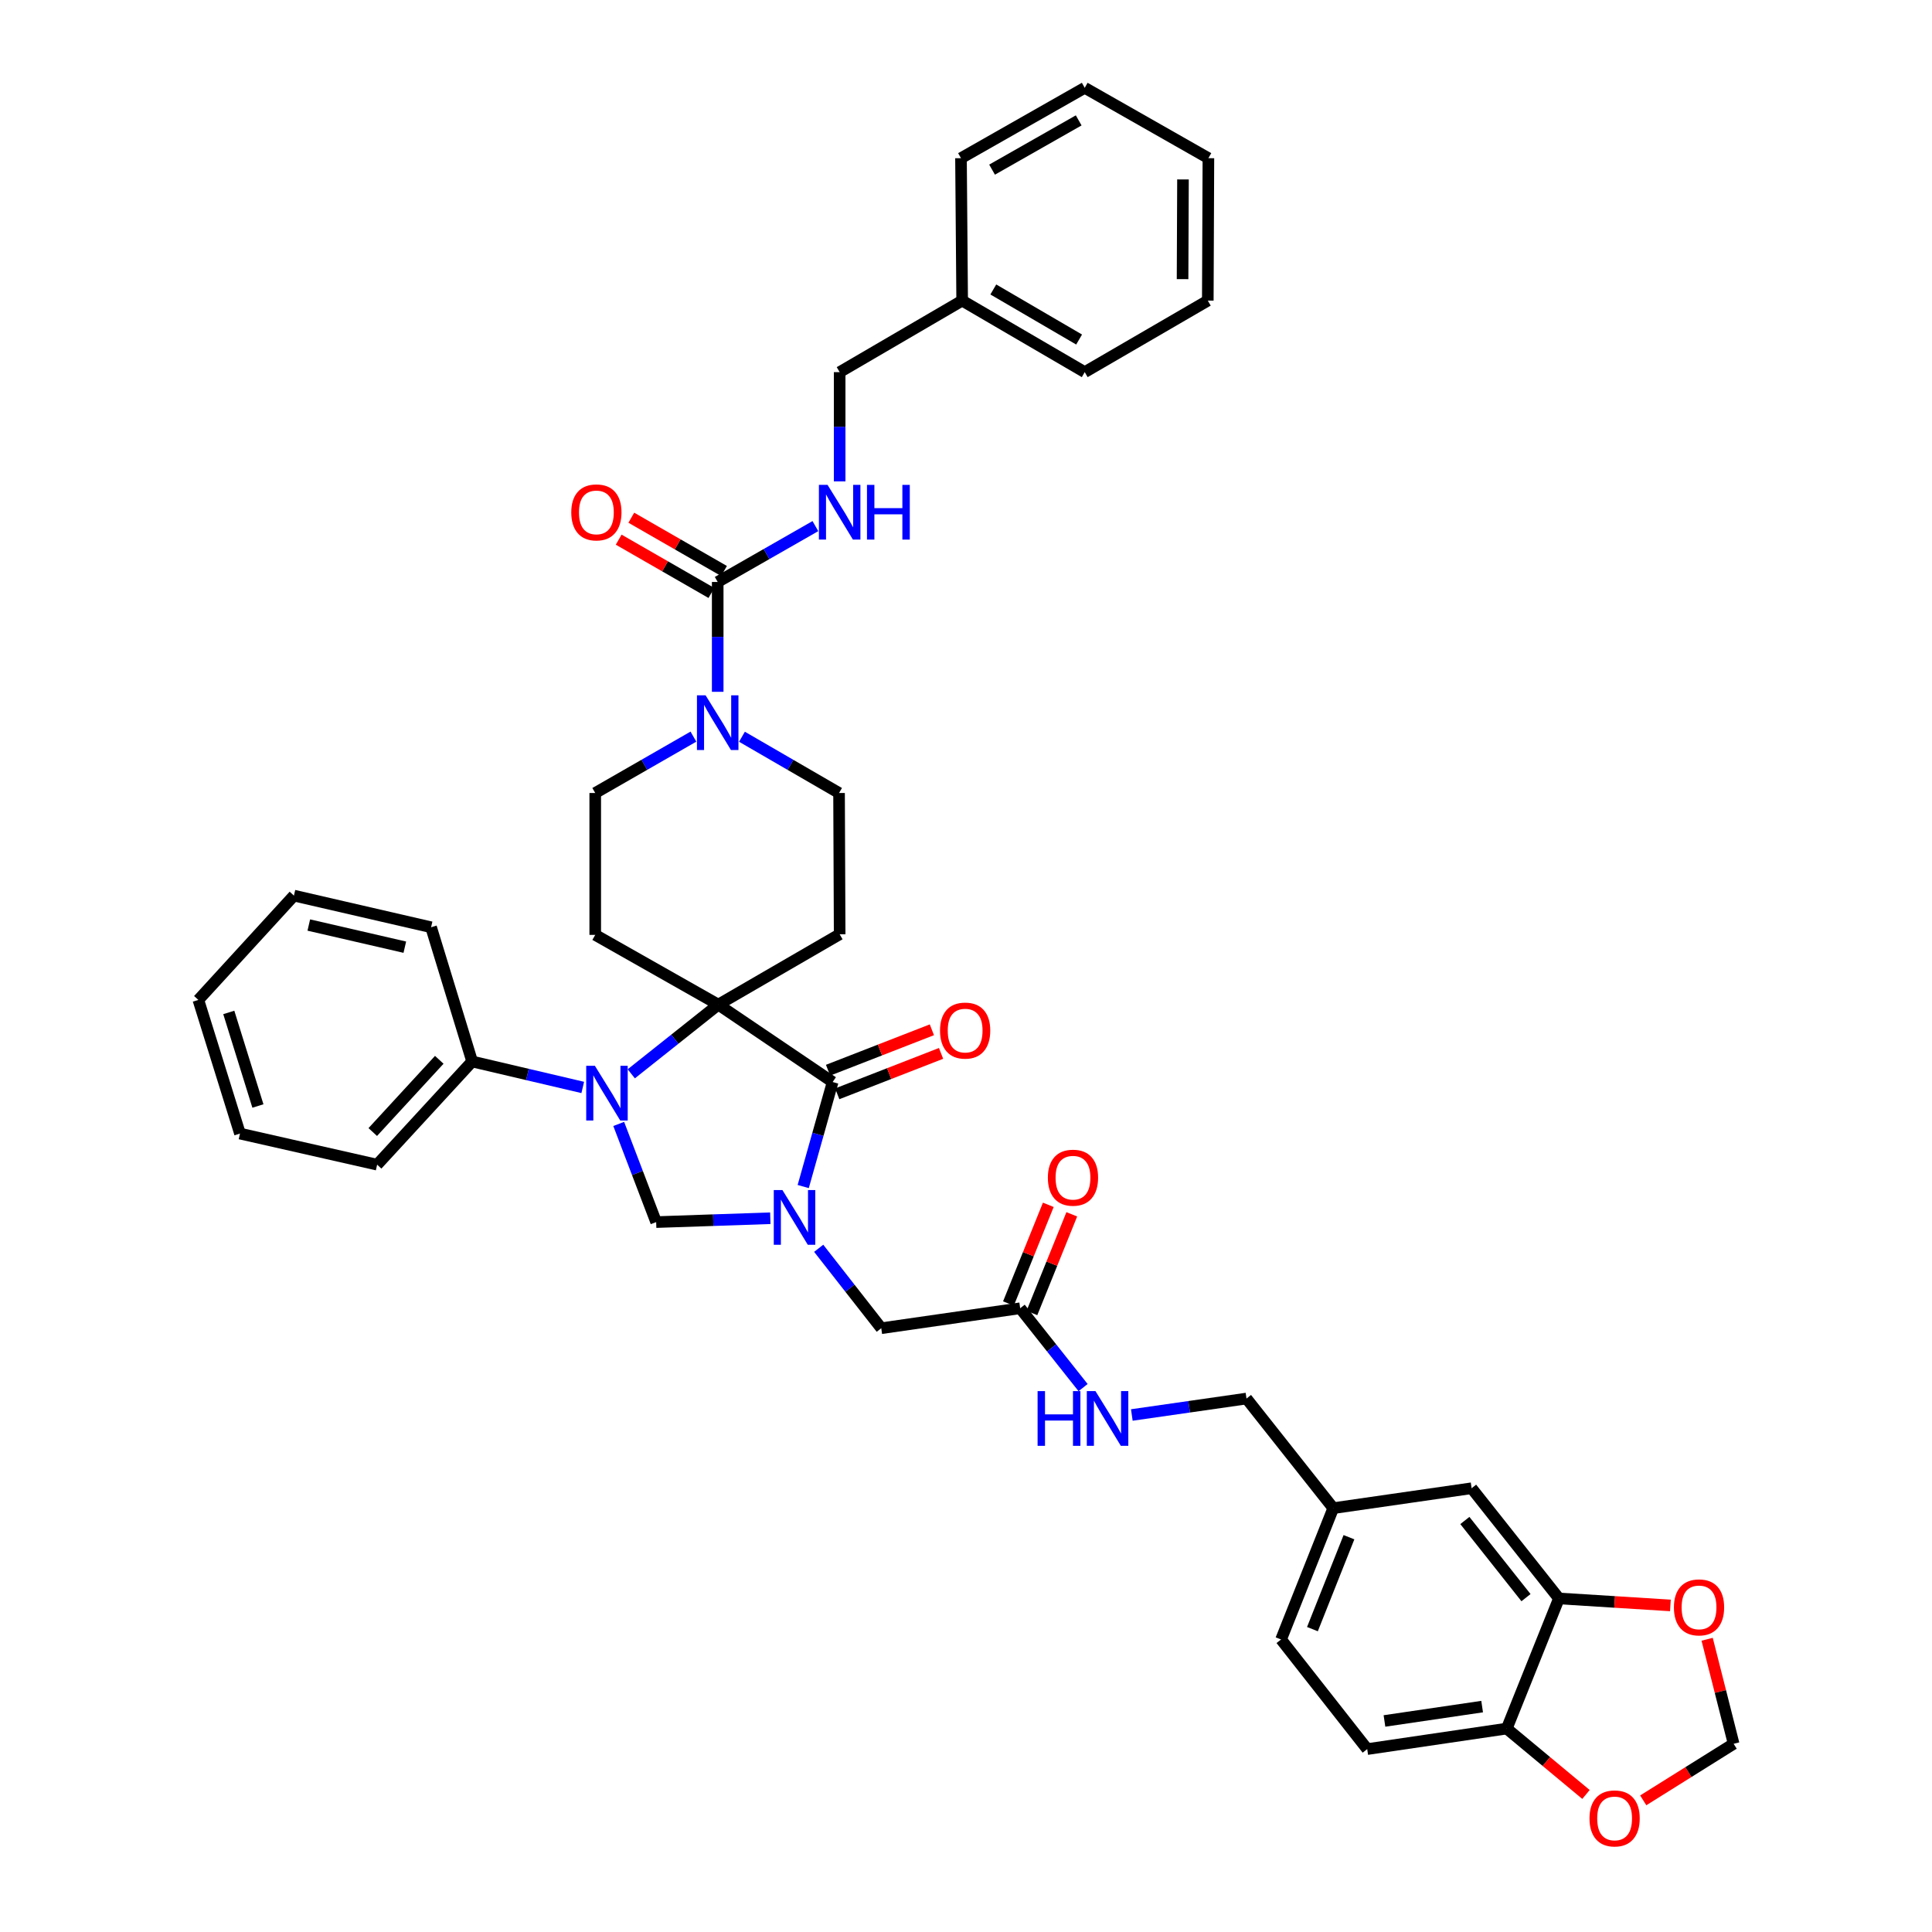 <?xml version='1.0' encoding='iso-8859-1'?>
<svg version='1.1' baseProfile='full'
              xmlns='http://www.w3.org/2000/svg'
                      xmlns:rdkit='http://www.rdkit.org/xml'
                      xmlns:xlink='http://www.w3.org/1999/xlink'
                  xml:space='preserve'
width='1000px' height='1000px' viewBox='0 0 1000 1000'>
<!-- END OF HEADER -->
<rect style='opacity:1.0;fill:#FFFFFF;stroke:none' width='1000' height='1000' x='0' y='0'> </rect>
<path class='bond-2' d='M 415.744,614.153 L 423.361,587.101' style='fill:none;fill-rule:evenodd;stroke:#0000FF;stroke-width:6px;stroke-linecap:butt;stroke-linejoin:miter;stroke-opacity:1' />
<path class='bond-2' d='M 423.361,587.101 L 430.979,560.049' style='fill:none;fill-rule:evenodd;stroke:#000000;stroke-width:6px;stroke-linecap:butt;stroke-linejoin:miter;stroke-opacity:1' />
<path class='bond-3' d='M 398.712,630.558 L 369.171,631.558' style='fill:none;fill-rule:evenodd;stroke:#0000FF;stroke-width:6px;stroke-linecap:butt;stroke-linejoin:miter;stroke-opacity:1' />
<path class='bond-3' d='M 369.171,631.558 L 339.63,632.558' style='fill:none;fill-rule:evenodd;stroke:#000000;stroke-width:6px;stroke-linecap:butt;stroke-linejoin:miter;stroke-opacity:1' />
<path class='bond-8' d='M 423.753,646.114 L 439.946,666.802' style='fill:none;fill-rule:evenodd;stroke:#0000FF;stroke-width:6px;stroke-linecap:butt;stroke-linejoin:miter;stroke-opacity:1' />
<path class='bond-8' d='M 439.946,666.802 L 456.139,687.489' style='fill:none;fill-rule:evenodd;stroke:#000000;stroke-width:6px;stroke-linecap:butt;stroke-linejoin:miter;stroke-opacity:1' />
<path class='bond-0' d='M 371.796,519.996 L 430.979,560.049' style='fill:none;fill-rule:evenodd;stroke:#000000;stroke-width:6px;stroke-linecap:butt;stroke-linejoin:miter;stroke-opacity:1' />
<path class='bond-6' d='M 371.796,519.996 L 308.09,483.891' style='fill:none;fill-rule:evenodd;stroke:#000000;stroke-width:6px;stroke-linecap:butt;stroke-linejoin:miter;stroke-opacity:1' />
<path class='bond-7' d='M 371.796,519.996 L 434.605,483.578' style='fill:none;fill-rule:evenodd;stroke:#000000;stroke-width:6px;stroke-linecap:butt;stroke-linejoin:miter;stroke-opacity:1' />
<path class='bond-40' d='M 371.796,519.996 L 349.27,537.9' style='fill:none;fill-rule:evenodd;stroke:#000000;stroke-width:6px;stroke-linecap:butt;stroke-linejoin:miter;stroke-opacity:1' />
<path class='bond-40' d='M 349.27,537.9 L 326.744,555.803' style='fill:none;fill-rule:evenodd;stroke:#0000FF;stroke-width:6px;stroke-linecap:butt;stroke-linejoin:miter;stroke-opacity:1' />
<path class='bond-1' d='M 320.247,581.748 L 329.938,607.153' style='fill:none;fill-rule:evenodd;stroke:#0000FF;stroke-width:6px;stroke-linecap:butt;stroke-linejoin:miter;stroke-opacity:1' />
<path class='bond-1' d='M 329.938,607.153 L 339.63,632.558' style='fill:none;fill-rule:evenodd;stroke:#000000;stroke-width:6px;stroke-linecap:butt;stroke-linejoin:miter;stroke-opacity:1' />
<path class='bond-12' d='M 301.632,562.861 L 273.008,556.142' style='fill:none;fill-rule:evenodd;stroke:#0000FF;stroke-width:6px;stroke-linecap:butt;stroke-linejoin:miter;stroke-opacity:1' />
<path class='bond-12' d='M 273.008,556.142 L 244.385,549.424' style='fill:none;fill-rule:evenodd;stroke:#000000;stroke-width:6px;stroke-linecap:butt;stroke-linejoin:miter;stroke-opacity:1' />
<path class='bond-17' d='M 433.357,566.156 L 460.226,555.694' style='fill:none;fill-rule:evenodd;stroke:#000000;stroke-width:6px;stroke-linecap:butt;stroke-linejoin:miter;stroke-opacity:1' />
<path class='bond-17' d='M 460.226,555.694 L 487.094,545.231' style='fill:none;fill-rule:evenodd;stroke:#FF0000;stroke-width:6px;stroke-linecap:butt;stroke-linejoin:miter;stroke-opacity:1' />
<path class='bond-17' d='M 428.6,553.942 L 455.469,543.479' style='fill:none;fill-rule:evenodd;stroke:#000000;stroke-width:6px;stroke-linecap:butt;stroke-linejoin:miter;stroke-opacity:1' />
<path class='bond-17' d='M 455.469,543.479 L 482.338,533.016' style='fill:none;fill-rule:evenodd;stroke:#FF0000;stroke-width:6px;stroke-linecap:butt;stroke-linejoin:miter;stroke-opacity:1' />
<path class='bond-4' d='M 371.482,301.23 L 371.482,329.654' style='fill:none;fill-rule:evenodd;stroke:#000000;stroke-width:6px;stroke-linecap:butt;stroke-linejoin:miter;stroke-opacity:1' />
<path class='bond-4' d='M 371.482,329.654 L 371.482,358.079' style='fill:none;fill-rule:evenodd;stroke:#0000FF;stroke-width:6px;stroke-linecap:butt;stroke-linejoin:miter;stroke-opacity:1' />
<path class='bond-9' d='M 371.482,301.23 L 396.765,286.771' style='fill:none;fill-rule:evenodd;stroke:#000000;stroke-width:6px;stroke-linecap:butt;stroke-linejoin:miter;stroke-opacity:1' />
<path class='bond-9' d='M 396.765,286.771 L 422.047,272.313' style='fill:none;fill-rule:evenodd;stroke:#0000FF;stroke-width:6px;stroke-linecap:butt;stroke-linejoin:miter;stroke-opacity:1' />
<path class='bond-19' d='M 374.749,295.548 L 350.757,281.756' style='fill:none;fill-rule:evenodd;stroke:#000000;stroke-width:6px;stroke-linecap:butt;stroke-linejoin:miter;stroke-opacity:1' />
<path class='bond-19' d='M 350.757,281.756 L 326.765,267.964' style='fill:none;fill-rule:evenodd;stroke:#FF0000;stroke-width:6px;stroke-linecap:butt;stroke-linejoin:miter;stroke-opacity:1' />
<path class='bond-19' d='M 368.216,306.912 L 344.224,293.12' style='fill:none;fill-rule:evenodd;stroke:#000000;stroke-width:6px;stroke-linecap:butt;stroke-linejoin:miter;stroke-opacity:1' />
<path class='bond-19' d='M 344.224,293.12 L 320.232,279.328' style='fill:none;fill-rule:evenodd;stroke:#FF0000;stroke-width:6px;stroke-linecap:butt;stroke-linejoin:miter;stroke-opacity:1' />
<path class='bond-5' d='M 384.037,381.335 L 409.165,395.896' style='fill:none;fill-rule:evenodd;stroke:#0000FF;stroke-width:6px;stroke-linecap:butt;stroke-linejoin:miter;stroke-opacity:1' />
<path class='bond-5' d='M 409.165,395.896 L 434.292,410.457' style='fill:none;fill-rule:evenodd;stroke:#000000;stroke-width:6px;stroke-linecap:butt;stroke-linejoin:miter;stroke-opacity:1' />
<path class='bond-41' d='M 358.915,381.275 L 333.503,395.866' style='fill:none;fill-rule:evenodd;stroke:#0000FF;stroke-width:6px;stroke-linecap:butt;stroke-linejoin:miter;stroke-opacity:1' />
<path class='bond-41' d='M 333.503,395.866 L 308.09,410.457' style='fill:none;fill-rule:evenodd;stroke:#000000;stroke-width:6px;stroke-linecap:butt;stroke-linejoin:miter;stroke-opacity:1' />
<path class='bond-13' d='M 308.09,483.891 L 308.09,410.457' style='fill:none;fill-rule:evenodd;stroke:#000000;stroke-width:6px;stroke-linecap:butt;stroke-linejoin:miter;stroke-opacity:1' />
<path class='bond-14' d='M 434.605,483.578 L 434.292,410.457' style='fill:none;fill-rule:evenodd;stroke:#000000;stroke-width:6px;stroke-linecap:butt;stroke-linejoin:miter;stroke-opacity:1' />
<path class='bond-11' d='M 456.139,687.489 L 528.044,677.155' style='fill:none;fill-rule:evenodd;stroke:#000000;stroke-width:6px;stroke-linecap:butt;stroke-linejoin:miter;stroke-opacity:1' />
<path class='bond-26' d='M 434.605,249.159 L 434.605,220.887' style='fill:none;fill-rule:evenodd;stroke:#0000FF;stroke-width:6px;stroke-linecap:butt;stroke-linejoin:miter;stroke-opacity:1' />
<path class='bond-26' d='M 434.605,220.887 L 434.605,192.615' style='fill:none;fill-rule:evenodd;stroke:#000000;stroke-width:6px;stroke-linecap:butt;stroke-linejoin:miter;stroke-opacity:1' />
<path class='bond-10' d='M 806.904,827.352 L 761.703,770.31' style='fill:none;fill-rule:evenodd;stroke:#000000;stroke-width:6px;stroke-linecap:butt;stroke-linejoin:miter;stroke-opacity:1' />
<path class='bond-10' d='M 789.85,826.937 L 758.21,787.007' style='fill:none;fill-rule:evenodd;stroke:#000000;stroke-width:6px;stroke-linecap:butt;stroke-linejoin:miter;stroke-opacity:1' />
<path class='bond-16' d='M 806.904,827.352 L 835.751,829.16' style='fill:none;fill-rule:evenodd;stroke:#000000;stroke-width:6px;stroke-linecap:butt;stroke-linejoin:miter;stroke-opacity:1' />
<path class='bond-16' d='M 835.751,829.16 L 864.597,830.968' style='fill:none;fill-rule:evenodd;stroke:#FF0000;stroke-width:6px;stroke-linecap:butt;stroke-linejoin:miter;stroke-opacity:1' />
<path class='bond-43' d='M 806.904,827.352 L 779.894,894.706' style='fill:none;fill-rule:evenodd;stroke:#000000;stroke-width:6px;stroke-linecap:butt;stroke-linejoin:miter;stroke-opacity:1' />
<path class='bond-21' d='M 528.044,677.155 L 544.324,697.686' style='fill:none;fill-rule:evenodd;stroke:#000000;stroke-width:6px;stroke-linecap:butt;stroke-linejoin:miter;stroke-opacity:1' />
<path class='bond-21' d='M 544.324,697.686 L 560.603,718.217' style='fill:none;fill-rule:evenodd;stroke:#0000FF;stroke-width:6px;stroke-linecap:butt;stroke-linejoin:miter;stroke-opacity:1' />
<path class='bond-23' d='M 534.121,679.61 L 544.437,654.068' style='fill:none;fill-rule:evenodd;stroke:#000000;stroke-width:6px;stroke-linecap:butt;stroke-linejoin:miter;stroke-opacity:1' />
<path class='bond-23' d='M 544.437,654.068 L 554.753,628.527' style='fill:none;fill-rule:evenodd;stroke:#FF0000;stroke-width:6px;stroke-linecap:butt;stroke-linejoin:miter;stroke-opacity:1' />
<path class='bond-23' d='M 521.967,674.701 L 532.283,649.159' style='fill:none;fill-rule:evenodd;stroke:#000000;stroke-width:6px;stroke-linecap:butt;stroke-linejoin:miter;stroke-opacity:1' />
<path class='bond-23' d='M 532.283,649.159 L 542.599,623.618' style='fill:none;fill-rule:evenodd;stroke:#FF0000;stroke-width:6px;stroke-linecap:butt;stroke-linejoin:miter;stroke-opacity:1' />
<path class='bond-30' d='M 244.385,549.424 L 195.208,602.832' style='fill:none;fill-rule:evenodd;stroke:#000000;stroke-width:6px;stroke-linecap:butt;stroke-linejoin:miter;stroke-opacity:1' />
<path class='bond-30' d='M 227.366,548.556 L 192.942,585.942' style='fill:none;fill-rule:evenodd;stroke:#000000;stroke-width:6px;stroke-linecap:butt;stroke-linejoin:miter;stroke-opacity:1' />
<path class='bond-31' d='M 244.385,549.424 L 223.128,479.944' style='fill:none;fill-rule:evenodd;stroke:#000000;stroke-width:6px;stroke-linecap:butt;stroke-linejoin:miter;stroke-opacity:1' />
<path class='bond-15' d='M 779.894,894.706 L 707.669,905.331' style='fill:none;fill-rule:evenodd;stroke:#000000;stroke-width:6px;stroke-linecap:butt;stroke-linejoin:miter;stroke-opacity:1' />
<path class='bond-15' d='M 767.152,883.331 L 716.595,890.768' style='fill:none;fill-rule:evenodd;stroke:#000000;stroke-width:6px;stroke-linecap:butt;stroke-linejoin:miter;stroke-opacity:1' />
<path class='bond-18' d='M 779.894,894.706 L 800.399,911.758' style='fill:none;fill-rule:evenodd;stroke:#000000;stroke-width:6px;stroke-linecap:butt;stroke-linejoin:miter;stroke-opacity:1' />
<path class='bond-18' d='M 800.399,911.758 L 820.905,928.81' style='fill:none;fill-rule:evenodd;stroke:#FF0000;stroke-width:6px;stroke-linecap:butt;stroke-linejoin:miter;stroke-opacity:1' />
<path class='bond-20' d='M 883.616,848.479 L 890.472,875.532' style='fill:none;fill-rule:evenodd;stroke:#FF0000;stroke-width:6px;stroke-linecap:butt;stroke-linejoin:miter;stroke-opacity:1' />
<path class='bond-20' d='M 890.472,875.532 L 897.328,902.585' style='fill:none;fill-rule:evenodd;stroke:#000000;stroke-width:6px;stroke-linecap:butt;stroke-linejoin:miter;stroke-opacity:1' />
<path class='bond-44' d='M 850.537,931.86 L 873.932,917.223' style='fill:none;fill-rule:evenodd;stroke:#FF0000;stroke-width:6px;stroke-linecap:butt;stroke-linejoin:miter;stroke-opacity:1' />
<path class='bond-44' d='M 873.932,917.223 L 897.328,902.585' style='fill:none;fill-rule:evenodd;stroke:#000000;stroke-width:6px;stroke-linecap:butt;stroke-linejoin:miter;stroke-opacity:1' />
<path class='bond-27' d='M 585.83,732.397 L 615.505,728.141' style='fill:none;fill-rule:evenodd;stroke:#0000FF;stroke-width:6px;stroke-linecap:butt;stroke-linejoin:miter;stroke-opacity:1' />
<path class='bond-27' d='M 615.505,728.141 L 645.179,723.885' style='fill:none;fill-rule:evenodd;stroke:#000000;stroke-width:6px;stroke-linecap:butt;stroke-linejoin:miter;stroke-opacity:1' />
<path class='bond-22' d='M 761.703,770.31 L 690.089,780.622' style='fill:none;fill-rule:evenodd;stroke:#000000;stroke-width:6px;stroke-linecap:butt;stroke-linejoin:miter;stroke-opacity:1' />
<path class='bond-24' d='M 707.669,905.331 L 663.079,848.594' style='fill:none;fill-rule:evenodd;stroke:#000000;stroke-width:6px;stroke-linecap:butt;stroke-linejoin:miter;stroke-opacity:1' />
<path class='bond-25' d='M 690.089,780.622 L 645.179,723.885' style='fill:none;fill-rule:evenodd;stroke:#000000;stroke-width:6px;stroke-linecap:butt;stroke-linejoin:miter;stroke-opacity:1' />
<path class='bond-28' d='M 690.089,780.622 L 663.079,848.594' style='fill:none;fill-rule:evenodd;stroke:#000000;stroke-width:6px;stroke-linecap:butt;stroke-linejoin:miter;stroke-opacity:1' />
<path class='bond-28' d='M 698.219,795.658 L 679.312,843.239' style='fill:none;fill-rule:evenodd;stroke:#000000;stroke-width:6px;stroke-linecap:butt;stroke-linejoin:miter;stroke-opacity:1' />
<path class='bond-29' d='M 434.605,192.615 L 498.012,155.599' style='fill:none;fill-rule:evenodd;stroke:#000000;stroke-width:6px;stroke-linecap:butt;stroke-linejoin:miter;stroke-opacity:1' />
<path class='bond-32' d='M 498.012,155.599 L 561.455,192.615' style='fill:none;fill-rule:evenodd;stroke:#000000;stroke-width:6px;stroke-linecap:butt;stroke-linejoin:miter;stroke-opacity:1' />
<path class='bond-32' d='M 514.134,149.829 L 558.544,175.74' style='fill:none;fill-rule:evenodd;stroke:#000000;stroke-width:6px;stroke-linecap:butt;stroke-linejoin:miter;stroke-opacity:1' />
<path class='bond-33' d='M 498.012,155.599 L 497.408,81.873' style='fill:none;fill-rule:evenodd;stroke:#000000;stroke-width:6px;stroke-linecap:butt;stroke-linejoin:miter;stroke-opacity:1' />
<path class='bond-34' d='M 195.208,602.832 L 124.213,586.738' style='fill:none;fill-rule:evenodd;stroke:#000000;stroke-width:6px;stroke-linecap:butt;stroke-linejoin:miter;stroke-opacity:1' />
<path class='bond-35' d='M 223.128,479.944 L 152.133,463.566' style='fill:none;fill-rule:evenodd;stroke:#000000;stroke-width:6px;stroke-linecap:butt;stroke-linejoin:miter;stroke-opacity:1' />
<path class='bond-35' d='M 209.532,490.26 L 159.836,478.795' style='fill:none;fill-rule:evenodd;stroke:#000000;stroke-width:6px;stroke-linecap:butt;stroke-linejoin:miter;stroke-opacity:1' />
<path class='bond-36' d='M 561.455,192.615 L 625.153,155.599' style='fill:none;fill-rule:evenodd;stroke:#000000;stroke-width:6px;stroke-linecap:butt;stroke-linejoin:miter;stroke-opacity:1' />
<path class='bond-37' d='M 497.408,81.873 L 561.455,45.455' style='fill:none;fill-rule:evenodd;stroke:#000000;stroke-width:6px;stroke-linecap:butt;stroke-linejoin:miter;stroke-opacity:1' />
<path class='bond-37' d='M 513.494,87.805 L 558.327,62.312' style='fill:none;fill-rule:evenodd;stroke:#000000;stroke-width:6px;stroke-linecap:butt;stroke-linejoin:miter;stroke-opacity:1' />
<path class='bond-38' d='M 124.213,586.738 L 102.672,517.557' style='fill:none;fill-rule:evenodd;stroke:#000000;stroke-width:6px;stroke-linecap:butt;stroke-linejoin:miter;stroke-opacity:1' />
<path class='bond-38' d='M 133.497,572.464 L 118.419,524.037' style='fill:none;fill-rule:evenodd;stroke:#000000;stroke-width:6px;stroke-linecap:butt;stroke-linejoin:miter;stroke-opacity:1' />
<path class='bond-42' d='M 152.133,463.566 L 102.672,517.557' style='fill:none;fill-rule:evenodd;stroke:#000000;stroke-width:6px;stroke-linecap:butt;stroke-linejoin:miter;stroke-opacity:1' />
<path class='bond-45' d='M 625.153,155.599 L 625.466,81.873' style='fill:none;fill-rule:evenodd;stroke:#000000;stroke-width:6px;stroke-linecap:butt;stroke-linejoin:miter;stroke-opacity:1' />
<path class='bond-45' d='M 612.092,144.484 L 612.311,92.876' style='fill:none;fill-rule:evenodd;stroke:#000000;stroke-width:6px;stroke-linecap:butt;stroke-linejoin:miter;stroke-opacity:1' />
<path class='bond-39' d='M 561.455,45.455 L 625.466,81.873' style='fill:none;fill-rule:evenodd;stroke:#000000;stroke-width:6px;stroke-linecap:butt;stroke-linejoin:miter;stroke-opacity:1' />
<path  class='atom-0' d='M 404.984 615.973
L 414.264 630.973
Q 415.184 632.453, 416.664 635.133
Q 418.144 637.813, 418.224 637.973
L 418.224 615.973
L 421.984 615.973
L 421.984 644.293
L 418.104 644.293
L 408.144 627.893
Q 406.984 625.973, 405.744 623.773
Q 404.544 621.573, 404.184 620.893
L 404.184 644.293
L 400.504 644.293
L 400.504 615.973
L 404.984 615.973
' fill='#0000FF'/>
<path  class='atom-2' d='M 307.904 551.642
L 317.184 566.642
Q 318.104 568.122, 319.584 570.802
Q 321.064 573.482, 321.144 573.642
L 321.144 551.642
L 324.904 551.642
L 324.904 579.962
L 321.024 579.962
L 311.064 563.562
Q 309.904 561.642, 308.664 559.442
Q 307.464 557.242, 307.104 556.562
L 307.104 579.962
L 303.424 579.962
L 303.424 551.642
L 307.904 551.642
' fill='#0000FF'/>
<path  class='atom-6' d='M 365.222 359.9
L 374.502 374.9
Q 375.422 376.38, 376.902 379.06
Q 378.382 381.74, 378.462 381.9
L 378.462 359.9
L 382.222 359.9
L 382.222 388.22
L 378.342 388.22
L 368.382 371.82
Q 367.222 369.9, 365.982 367.7
Q 364.782 365.5, 364.422 364.82
L 364.422 388.22
L 360.742 388.22
L 360.742 359.9
L 365.222 359.9
' fill='#0000FF'/>
<path  class='atom-10' d='M 428.345 250.972
L 437.625 265.972
Q 438.545 267.452, 440.025 270.132
Q 441.505 272.812, 441.585 272.972
L 441.585 250.972
L 445.345 250.972
L 445.345 279.292
L 441.465 279.292
L 431.505 262.892
Q 430.345 260.972, 429.105 258.772
Q 427.905 256.572, 427.545 255.892
L 427.545 279.292
L 423.865 279.292
L 423.865 250.972
L 428.345 250.972
' fill='#0000FF'/>
<path  class='atom-10' d='M 448.745 250.972
L 452.585 250.972
L 452.585 263.012
L 467.065 263.012
L 467.065 250.972
L 470.905 250.972
L 470.905 279.292
L 467.065 279.292
L 467.065 266.212
L 452.585 266.212
L 452.585 279.292
L 448.745 279.292
L 448.745 250.972
' fill='#0000FF'/>
<path  class='atom-17' d='M 866.414 831.976
Q 866.414 825.176, 869.774 821.376
Q 873.134 817.576, 879.414 817.576
Q 885.694 817.576, 889.054 821.376
Q 892.414 825.176, 892.414 831.976
Q 892.414 838.856, 889.014 842.776
Q 885.614 846.656, 879.414 846.656
Q 873.174 846.656, 869.774 842.776
Q 866.414 838.896, 866.414 831.976
M 879.414 843.456
Q 883.734 843.456, 886.054 840.576
Q 888.414 837.656, 888.414 831.976
Q 888.414 826.416, 886.054 823.616
Q 883.734 820.776, 879.414 820.776
Q 875.094 820.776, 872.734 823.576
Q 870.414 826.376, 870.414 831.976
Q 870.414 837.696, 872.734 840.576
Q 875.094 843.456, 879.414 843.456
' fill='#FF0000'/>
<path  class='atom-18' d='M 486.556 533.425
Q 486.556 526.625, 489.916 522.825
Q 493.276 519.025, 499.556 519.025
Q 505.836 519.025, 509.196 522.825
Q 512.556 526.625, 512.556 533.425
Q 512.556 540.305, 509.156 544.225
Q 505.756 548.105, 499.556 548.105
Q 493.316 548.105, 489.916 544.225
Q 486.556 540.345, 486.556 533.425
M 499.556 544.905
Q 503.876 544.905, 506.196 542.025
Q 508.556 539.105, 508.556 533.425
Q 508.556 527.865, 506.196 525.065
Q 503.876 522.225, 499.556 522.225
Q 495.236 522.225, 492.876 525.025
Q 490.556 527.825, 490.556 533.425
Q 490.556 539.145, 492.876 542.025
Q 495.236 544.905, 499.556 544.905
' fill='#FF0000'/>
<path  class='atom-19' d='M 822.72 941.21
Q 822.72 934.41, 826.08 930.61
Q 829.44 926.81, 835.72 926.81
Q 842 926.81, 845.36 930.61
Q 848.72 934.41, 848.72 941.21
Q 848.72 948.09, 845.32 952.01
Q 841.92 955.89, 835.72 955.89
Q 829.48 955.89, 826.08 952.01
Q 822.72 948.13, 822.72 941.21
M 835.72 952.69
Q 840.04 952.69, 842.36 949.81
Q 844.72 946.89, 844.72 941.21
Q 844.72 935.65, 842.36 932.85
Q 840.04 930.01, 835.72 930.01
Q 831.4 930.01, 829.04 932.81
Q 826.72 935.61, 826.72 941.21
Q 826.72 946.93, 829.04 949.81
Q 831.4 952.69, 835.72 952.69
' fill='#FF0000'/>
<path  class='atom-20' d='M 295.687 265.212
Q 295.687 258.412, 299.047 254.612
Q 302.407 250.812, 308.687 250.812
Q 314.967 250.812, 318.327 254.612
Q 321.687 258.412, 321.687 265.212
Q 321.687 272.092, 318.287 276.012
Q 314.887 279.892, 308.687 279.892
Q 302.447 279.892, 299.047 276.012
Q 295.687 272.132, 295.687 265.212
M 308.687 276.692
Q 313.007 276.692, 315.327 273.812
Q 317.687 270.892, 317.687 265.212
Q 317.687 259.652, 315.327 256.852
Q 313.007 254.012, 308.687 254.012
Q 304.367 254.012, 302.007 256.812
Q 299.687 259.612, 299.687 265.212
Q 299.687 270.932, 302.007 273.812
Q 304.367 276.692, 308.687 276.692
' fill='#FF0000'/>
<path  class='atom-22' d='M 537.054 720.037
L 540.894 720.037
L 540.894 732.077
L 555.374 732.077
L 555.374 720.037
L 559.214 720.037
L 559.214 748.357
L 555.374 748.357
L 555.374 735.277
L 540.894 735.277
L 540.894 748.357
L 537.054 748.357
L 537.054 720.037
' fill='#0000FF'/>
<path  class='atom-22' d='M 567.014 720.037
L 576.294 735.037
Q 577.214 736.517, 578.694 739.197
Q 580.174 741.877, 580.254 742.037
L 580.254 720.037
L 584.014 720.037
L 584.014 748.357
L 580.134 748.357
L 570.174 731.957
Q 569.014 730.037, 567.774 727.837
Q 566.574 725.637, 566.214 724.957
L 566.214 748.357
L 562.534 748.357
L 562.534 720.037
L 567.014 720.037
' fill='#0000FF'/>
<path  class='atom-24' d='M 542.374 609.568
Q 542.374 602.768, 545.734 598.968
Q 549.094 595.168, 555.374 595.168
Q 561.654 595.168, 565.014 598.968
Q 568.374 602.768, 568.374 609.568
Q 568.374 616.448, 564.974 620.368
Q 561.574 624.248, 555.374 624.248
Q 549.134 624.248, 545.734 620.368
Q 542.374 616.488, 542.374 609.568
M 555.374 621.048
Q 559.694 621.048, 562.014 618.168
Q 564.374 615.248, 564.374 609.568
Q 564.374 604.008, 562.014 601.208
Q 559.694 598.368, 555.374 598.368
Q 551.054 598.368, 548.694 601.168
Q 546.374 603.968, 546.374 609.568
Q 546.374 615.288, 548.694 618.168
Q 551.054 621.048, 555.374 621.048
' fill='#FF0000'/>
</svg>
